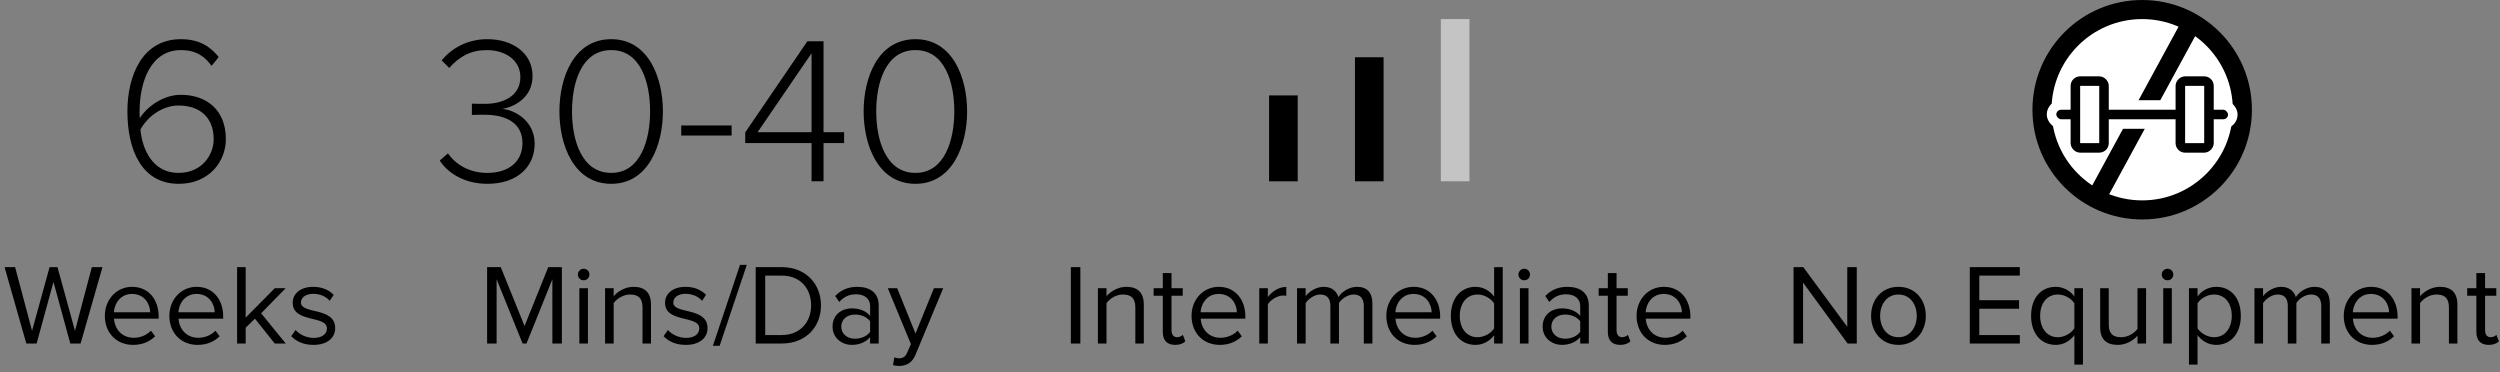 <svg width="262" height="39" viewBox="0 0 262 39" fill="none" xmlns="http://www.w3.org/2000/svg">
<rect x="0" y="0" width="262" height="39" fill="#808080" stroke="none"/>
<path d="M194.589 36V27.996H193.593V34.248L188.985 27.996H187.965V36H188.961V29.616L193.629 36H194.589ZM198.957 36.144C200.721 36.144 201.825 34.776 201.825 33.096C201.825 31.416 200.721 30.06 198.957 30.06C197.193 30.06 196.089 31.416 196.089 33.096C196.089 34.776 197.193 36.144 198.957 36.144ZM198.957 35.34C197.721 35.34 197.037 34.284 197.037 33.096C197.037 31.92 197.721 30.864 198.957 30.864C200.193 30.864 200.877 31.92 200.877 33.096C200.877 34.284 200.193 35.34 198.957 35.34ZM211.678 36V35.112H207.43V32.352H211.594V31.464H207.43V28.884H211.678V27.996H206.434V36H211.678ZM215.666 35.34C214.502 35.34 213.806 34.38 213.806 33.096C213.806 31.812 214.502 30.864 215.666 30.864C216.374 30.864 217.082 31.284 217.394 31.788V34.404C217.082 34.908 216.374 35.34 215.666 35.34ZM215.438 36.144C216.23 36.144 216.914 35.76 217.394 35.124V38.208H218.294V30.204H217.394V31.068C216.974 30.48 216.254 30.06 215.438 30.06C213.914 30.06 212.858 31.212 212.858 33.096C212.858 34.968 213.914 36.144 215.438 36.144ZM224.909 36V30.204H224.009V34.464C223.673 34.932 223.001 35.34 222.305 35.34C221.513 35.34 220.997 35.04 220.997 34.02V30.204H220.097V34.296C220.097 35.544 220.733 36.144 221.945 36.144C222.809 36.144 223.565 35.688 224.009 35.184V36H224.909ZM227.163 29.376C227.499 29.376 227.763 29.112 227.763 28.776C227.763 28.44 227.499 28.164 227.163 28.164C226.827 28.164 226.551 28.44 226.551 28.776C226.551 29.112 226.827 29.376 227.163 29.376ZM227.607 36V30.204H226.707V36H227.607ZM232.258 36.144C233.782 36.144 234.838 34.968 234.838 33.096C234.838 31.212 233.782 30.06 232.258 30.06C231.442 30.06 230.722 30.48 230.302 31.068V30.204H229.402V38.208H230.302V35.124C230.782 35.76 231.466 36.144 232.258 36.144ZM232.03 35.34C231.322 35.34 230.614 34.908 230.302 34.404V31.788C230.614 31.284 231.322 30.864 232.03 30.864C233.194 30.864 233.89 31.812 233.89 33.096C233.89 34.38 233.194 35.34 232.03 35.34ZM244.165 36V31.812C244.165 30.648 243.601 30.06 242.545 30.06C241.705 30.06 240.925 30.612 240.601 31.14C240.433 30.54 239.929 30.06 239.053 30.06C238.189 30.06 237.421 30.672 237.169 31.044V30.204H236.269V36H237.169V31.764C237.481 31.296 238.105 30.864 238.693 30.864C239.461 30.864 239.761 31.332 239.761 32.064V36H240.661V31.752C240.961 31.284 241.597 30.864 242.197 30.864C242.953 30.864 243.265 31.332 243.265 32.064V36H244.165ZM248.589 36.144C249.525 36.144 250.305 35.82 250.893 35.244L250.461 34.656C249.993 35.136 249.333 35.4 248.661 35.4C247.413 35.4 246.657 34.488 246.585 33.396H251.265V33.168C251.265 31.428 250.233 30.06 248.481 30.06C246.825 30.06 245.625 31.416 245.625 33.096C245.625 34.908 246.861 36.144 248.589 36.144ZM250.377 32.724H246.573C246.621 31.848 247.233 30.804 248.469 30.804C249.789 30.804 250.365 31.872 250.377 32.724ZM257.534 36V31.932C257.534 30.672 256.898 30.06 255.698 30.06C254.822 30.06 254.03 30.552 253.622 31.044V30.204H252.722V36H253.622V31.764C253.97 31.296 254.63 30.864 255.338 30.864C256.118 30.864 256.646 31.176 256.646 32.208V36H257.534ZM260.819 36.144C261.335 36.144 261.659 35.988 261.887 35.772L261.623 35.088C261.503 35.22 261.275 35.34 261.011 35.34C260.627 35.34 260.435 35.028 260.435 34.596V30.996H261.611V30.204H260.435V28.62H259.523V30.204H258.563V30.996H259.523V34.788C259.523 35.652 259.955 36.144 260.819 36.144Z" fill="black"/>
<circle cx="224.5" cy="11.5" r="10.5" fill="white" stroke="black" stroke-width="2"/>
<rect x="218.352" y="21.114" width="22" height="2" transform="rotate(-61.461 218.352 21.114)" fill="black"/>
<rect x="215" y="11" width="19" height="2" rx="1" fill="black" stroke="white"/>
<rect x="217.5" y="8.5" width="3" height="7" rx="0.5" fill="white" stroke="black"/>
<rect x="-0.5" y="0.5" width="3" height="7" rx="0.5" transform="matrix(-1 0 0 1 231 8)" fill="white" stroke="black"/>
<path d="M113.221 36V27.996H112.225V36H113.221ZM119.872 36V31.932C119.872 30.672 119.236 30.06 118.036 30.06C117.16 30.06 116.368 30.552 115.96 31.044V30.204H115.06V36H115.96V31.764C116.308 31.296 116.968 30.864 117.676 30.864C118.456 30.864 118.984 31.176 118.984 32.208V36H119.872ZM123.157 36.144C123.673 36.144 123.997 35.988 124.225 35.772L123.961 35.088C123.841 35.22 123.613 35.34 123.349 35.34C122.965 35.34 122.773 35.028 122.773 34.596V30.996H123.949V30.204H122.773V28.62H121.861V30.204H120.901V30.996H121.861V34.788C121.861 35.652 122.293 36.144 123.157 36.144ZM127.837 36.144C128.773 36.144 129.553 35.82 130.141 35.244L129.709 34.656C129.241 35.136 128.581 35.4 127.909 35.4C126.661 35.4 125.905 34.488 125.833 33.396H130.513V33.168C130.513 31.428 129.481 30.06 127.729 30.06C126.073 30.06 124.873 31.416 124.873 33.096C124.873 34.908 126.109 36.144 127.837 36.144ZM129.625 32.724H125.821C125.869 31.848 126.481 30.804 127.717 30.804C129.037 30.804 129.613 31.872 129.625 32.724ZM132.87 36V31.896C133.134 31.428 133.89 30.972 134.454 30.972C134.586 30.972 134.694 30.984 134.802 30.996V30.072C134.01 30.072 133.338 30.528 132.87 31.128V30.204H131.97V36H132.87ZM143.827 36V31.812C143.827 30.648 143.263 30.06 142.207 30.06C141.367 30.06 140.587 30.612 140.263 31.14C140.095 30.54 139.591 30.06 138.715 30.06C137.851 30.06 137.083 30.672 136.831 31.044V30.204H135.931V36H136.831V31.764C137.143 31.296 137.767 30.864 138.355 30.864C139.123 30.864 139.423 31.332 139.423 32.064V36H140.323V31.752C140.623 31.284 141.259 30.864 141.859 30.864C142.615 30.864 142.927 31.332 142.927 32.064V36H143.827ZM148.251 36.144C149.187 36.144 149.967 35.82 150.555 35.244L150.123 34.656C149.655 35.136 148.995 35.4 148.323 35.4C147.075 35.4 146.319 34.488 146.247 33.396H150.927V33.168C150.927 31.428 149.895 30.06 148.143 30.06C146.487 30.06 145.287 31.416 145.287 33.096C145.287 34.908 146.523 36.144 148.251 36.144ZM150.039 32.724H146.235C146.283 31.848 146.895 30.804 148.131 30.804C149.451 30.804 150.027 31.872 150.039 32.724ZM157.484 36V27.996H156.584V31.08C156.116 30.444 155.408 30.06 154.628 30.06C153.116 30.06 152.048 31.248 152.048 33.108C152.048 34.992 153.116 36.144 154.628 36.144C155.444 36.144 156.152 35.724 156.584 35.136V36H157.484ZM154.856 35.34C153.68 35.34 152.984 34.392 152.984 33.108C152.984 31.824 153.68 30.864 154.856 30.864C155.564 30.864 156.272 31.296 156.584 31.8V34.416C156.272 34.92 155.564 35.34 154.856 35.34ZM159.743 29.376C160.079 29.376 160.343 29.112 160.343 28.776C160.343 28.44 160.079 28.164 159.743 28.164C159.407 28.164 159.131 28.44 159.131 28.776C159.131 29.112 159.407 29.376 159.743 29.376ZM160.187 36V30.204H159.287V36H160.187ZM166.506 36V32.016C166.506 30.612 165.498 30.06 164.262 30.06C163.314 30.06 162.57 30.372 161.946 31.02L162.366 31.644C162.882 31.08 163.446 30.84 164.142 30.84C164.982 30.84 165.606 31.284 165.606 32.052V33.096C165.138 32.568 164.478 32.316 163.686 32.316C162.702 32.316 161.67 32.916 161.67 34.224C161.67 35.484 162.714 36.144 163.686 36.144C164.466 36.144 165.138 35.868 165.606 35.34V36H166.506ZM164.022 35.496C163.17 35.496 162.582 34.968 162.582 34.224C162.582 33.492 163.17 32.964 164.022 32.964C164.646 32.964 165.258 33.204 165.606 33.672V34.776C165.258 35.256 164.646 35.496 164.022 35.496ZM169.798 36.144C170.314 36.144 170.638 35.988 170.866 35.772L170.602 35.088C170.482 35.22 170.254 35.34 169.99 35.34C169.606 35.34 169.414 35.028 169.414 34.596V30.996H170.59V30.204H169.414V28.62H168.502V30.204H167.542V30.996H168.502V34.788C168.502 35.652 168.934 36.144 169.798 36.144ZM174.477 36.144C175.413 36.144 176.193 35.82 176.781 35.244L176.349 34.656C175.881 35.136 175.221 35.4 174.549 35.4C173.301 35.4 172.545 34.488 172.473 33.396H177.153V33.168C177.153 31.428 176.121 30.06 174.369 30.06C172.713 30.06 171.513 31.416 171.513 33.096C171.513 34.908 172.749 36.144 174.477 36.144ZM176.265 32.724H172.461C172.509 31.848 173.121 30.804 174.357 30.804C175.677 30.804 176.253 31.872 176.265 32.724Z" fill="black"/>
<rect x="133" y="10" width="3" height="9" fill="black"/>
<rect x="142" y="6" width="3" height="13" fill="black"/>
<rect x="151" y="2" width="3" height="17" fill="#C4C4C4"/>
<path d="M58.885 36V27.996H57.457L54.973 34.164L52.477 27.996H51.049V36H52.045V29.268L54.769 36H55.177L57.889 29.268V36H58.885ZM61.172 29.376C61.508 29.376 61.772 29.112 61.772 28.776C61.772 28.44 61.508 28.164 61.172 28.164C60.836 28.164 60.56 28.44 60.56 28.776C60.56 29.112 60.836 29.376 61.172 29.376ZM61.616 36V30.204H60.716V36H61.616ZM68.224 36V31.932C68.224 30.672 67.588 30.06 66.388 30.06C65.512 30.06 64.72 30.552 64.312 31.044V30.204H63.412V36H64.312V31.764C64.66 31.296 65.32 30.864 66.028 30.864C66.808 30.864 67.336 31.176 67.336 32.208V36H68.224ZM71.881 36.144C73.369 36.144 74.149 35.364 74.149 34.392C74.149 32.136 70.561 32.964 70.561 31.704C70.561 31.188 71.053 30.792 71.845 30.792C72.601 30.792 73.225 31.104 73.573 31.524L73.993 30.9C73.537 30.432 72.841 30.06 71.845 30.06C70.465 30.06 69.697 30.816 69.697 31.728C69.697 33.876 73.285 33.012 73.285 34.416C73.285 34.992 72.793 35.412 71.905 35.412C71.113 35.412 70.381 35.028 69.997 34.584L69.541 35.232C70.129 35.844 70.921 36.144 71.881 36.144ZM75.419 36.24L78.263 27.756H77.555L74.711 36.24H75.419ZM81.934 36C84.43 36 86.038 34.284 86.038 32.004C86.038 29.736 84.43 27.996 81.934 27.996H79.198V36H81.934ZM81.934 35.112H80.194V28.884H81.934C83.914 28.884 85.006 30.276 85.006 32.004C85.006 33.72 83.878 35.112 81.934 35.112ZM92.088 36V32.016C92.088 30.612 91.08 30.06 89.844 30.06C88.896 30.06 88.152 30.372 87.528 31.02L87.948 31.644C88.464 31.08 89.028 30.84 89.724 30.84C90.564 30.84 91.188 31.284 91.188 32.052V33.096C90.72 32.568 90.06 32.316 89.268 32.316C88.284 32.316 87.252 32.916 87.252 34.224C87.252 35.484 88.296 36.144 89.268 36.144C90.048 36.144 90.72 35.868 91.188 35.34V36H92.088ZM89.604 35.496C88.752 35.496 88.164 34.968 88.164 34.224C88.164 33.492 88.752 32.964 89.604 32.964C90.228 32.964 90.84 33.204 91.188 33.672V34.776C90.84 35.256 90.228 35.496 89.604 35.496ZM93.592 38.268C93.748 38.316 94.048 38.352 94.24 38.352C95.008 38.34 95.596 38.016 95.944 37.176L98.848 30.204H97.876L95.944 34.956L94.024 30.204H93.04L95.464 36.06L95.08 36.936C94.876 37.416 94.612 37.548 94.216 37.548C94.072 37.548 93.856 37.512 93.724 37.452L93.592 38.268Z" fill="black"/>
<path d="M51.081 19.264C54.205 19.264 56.031 17.482 56.031 15.062C56.031 12.642 53.941 11.542 52.665 11.41C53.919 11.19 55.811 10.222 55.811 7.978C55.811 5.492 53.633 4.106 51.081 4.106C48.947 4.106 47.319 5.074 46.285 6.328L47.077 7.12C48.155 5.91 49.343 5.25 51.015 5.25C52.907 5.25 54.535 6.262 54.535 8.088C54.535 10.046 52.753 10.882 50.817 10.882C50.223 10.882 49.673 10.882 49.453 10.86V12.048C49.673 12.026 50.223 12.026 50.817 12.026C53.017 12.026 54.755 12.884 54.755 14.996C54.755 16.932 53.325 18.12 51.059 18.12C49.189 18.12 47.759 17.24 46.945 16.074L46.087 16.822C46.923 18.142 48.683 19.264 51.081 19.264ZM64.06 19.264C67.976 19.264 69.472 15.15 69.472 11.674C69.472 8.176 67.976 4.106 64.06 4.106C60.1 4.106 58.626 8.176 58.626 11.674C58.626 15.15 60.1 19.264 64.06 19.264ZM64.06 18.12C60.958 18.12 59.946 14.688 59.946 11.674C59.946 8.638 60.958 5.25 64.06 5.25C67.14 5.25 68.13 8.638 68.13 11.674C68.13 14.688 67.118 18.12 64.06 18.12ZM76.674 14.204V13.148H71.394V14.204H76.674ZM86.306 19V14.996H88.462V13.852H86.306V4.326H84.612L78.1 13.874V14.996H85.052V19H86.306ZM85.052 13.852H79.398L85.052 5.58V13.852ZM95.942 19.264C99.858 19.264 101.354 15.15 101.354 11.674C101.354 8.176 99.858 4.106 95.942 4.106C91.982 4.106 90.508 8.176 90.508 11.674C90.508 15.15 91.982 19.264 95.942 19.264ZM95.942 18.12C92.84 18.12 91.828 14.688 91.828 11.674C91.828 8.638 92.84 5.25 95.942 5.25C99.022 5.25 100.012 8.638 100.012 11.674C100.012 14.688 99 18.12 95.942 18.12Z" fill="black"/>
<path d="M8.447 36L10.739 27.996H9.623L7.859 34.668L6.023 27.996H5.195L3.359 34.668L1.583 27.996H0.479L2.759 36H3.839L5.603 29.544L7.367 36H8.447ZM13.952 36.144C14.888 36.144 15.668 35.82 16.256 35.244L15.824 34.656C15.356 35.136 14.696 35.4 14.024 35.4C12.776 35.4 12.02 34.488 11.948 33.396H16.628V33.168C16.628 31.428 15.596 30.06 13.844 30.06C12.188 30.06 10.988 31.416 10.988 33.096C10.988 34.908 12.224 36.144 13.952 36.144ZM15.74 32.724H11.936C11.984 31.848 12.596 30.804 13.832 30.804C15.152 30.804 15.728 31.872 15.74 32.724ZM20.713 36.144C21.649 36.144 22.43 35.82 23.017 35.244L22.585 34.656C22.117 35.136 21.457 35.4 20.785 35.4C19.538 35.4 18.782 34.488 18.709 33.396H23.39V33.168C23.39 31.428 22.358 30.06 20.605 30.06C18.95 30.06 17.75 31.416 17.75 33.096C17.75 34.908 18.985 36.144 20.713 36.144ZM22.502 32.724H18.698C18.745 31.848 19.358 30.804 20.593 30.804C21.913 30.804 22.489 31.872 22.502 32.724ZM29.947 36L27.367 32.832L29.935 30.204H28.795L25.747 33.288V27.996H24.847V36H25.747V34.344L26.719 33.396L28.795 36H29.947ZM32.859 36.144C34.347 36.144 35.127 35.364 35.127 34.392C35.127 32.136 31.539 32.964 31.539 31.704C31.539 31.188 32.031 30.792 32.823 30.792C33.579 30.792 34.203 31.104 34.551 31.524L34.971 30.9C34.515 30.432 33.819 30.06 32.823 30.06C31.443 30.06 30.675 30.816 30.675 31.728C30.675 33.876 34.263 33.012 34.263 34.416C34.263 34.992 33.771 35.412 32.883 35.412C32.091 35.412 31.359 35.028 30.975 34.584L30.519 35.232C31.107 35.844 31.899 36.144 32.859 36.144Z" fill="black"/>
<path d="M18.742 19.264C21.866 19.264 23.67 16.976 23.67 14.578C23.67 11.454 21.58 9.936 18.94 9.936C16.96 9.936 15.266 11.366 14.65 12.378C14.628 12.158 14.628 11.916 14.628 11.696C14.628 8.572 15.794 5.25 18.962 5.25C20.568 5.25 21.47 5.932 22.174 6.9L22.922 5.976C22.042 4.876 20.876 4.106 18.962 4.106C14.914 4.106 13.352 7.912 13.352 11.674C13.352 15.612 14.782 19.264 18.742 19.264ZM18.698 18.12C15.948 18.12 14.892 15.568 14.716 13.566C15.552 12.092 17.114 11.058 18.72 11.058C20.832 11.058 22.394 12.202 22.394 14.6C22.394 16.184 21.206 18.12 18.698 18.12Z" fill="black"/>
</svg>
